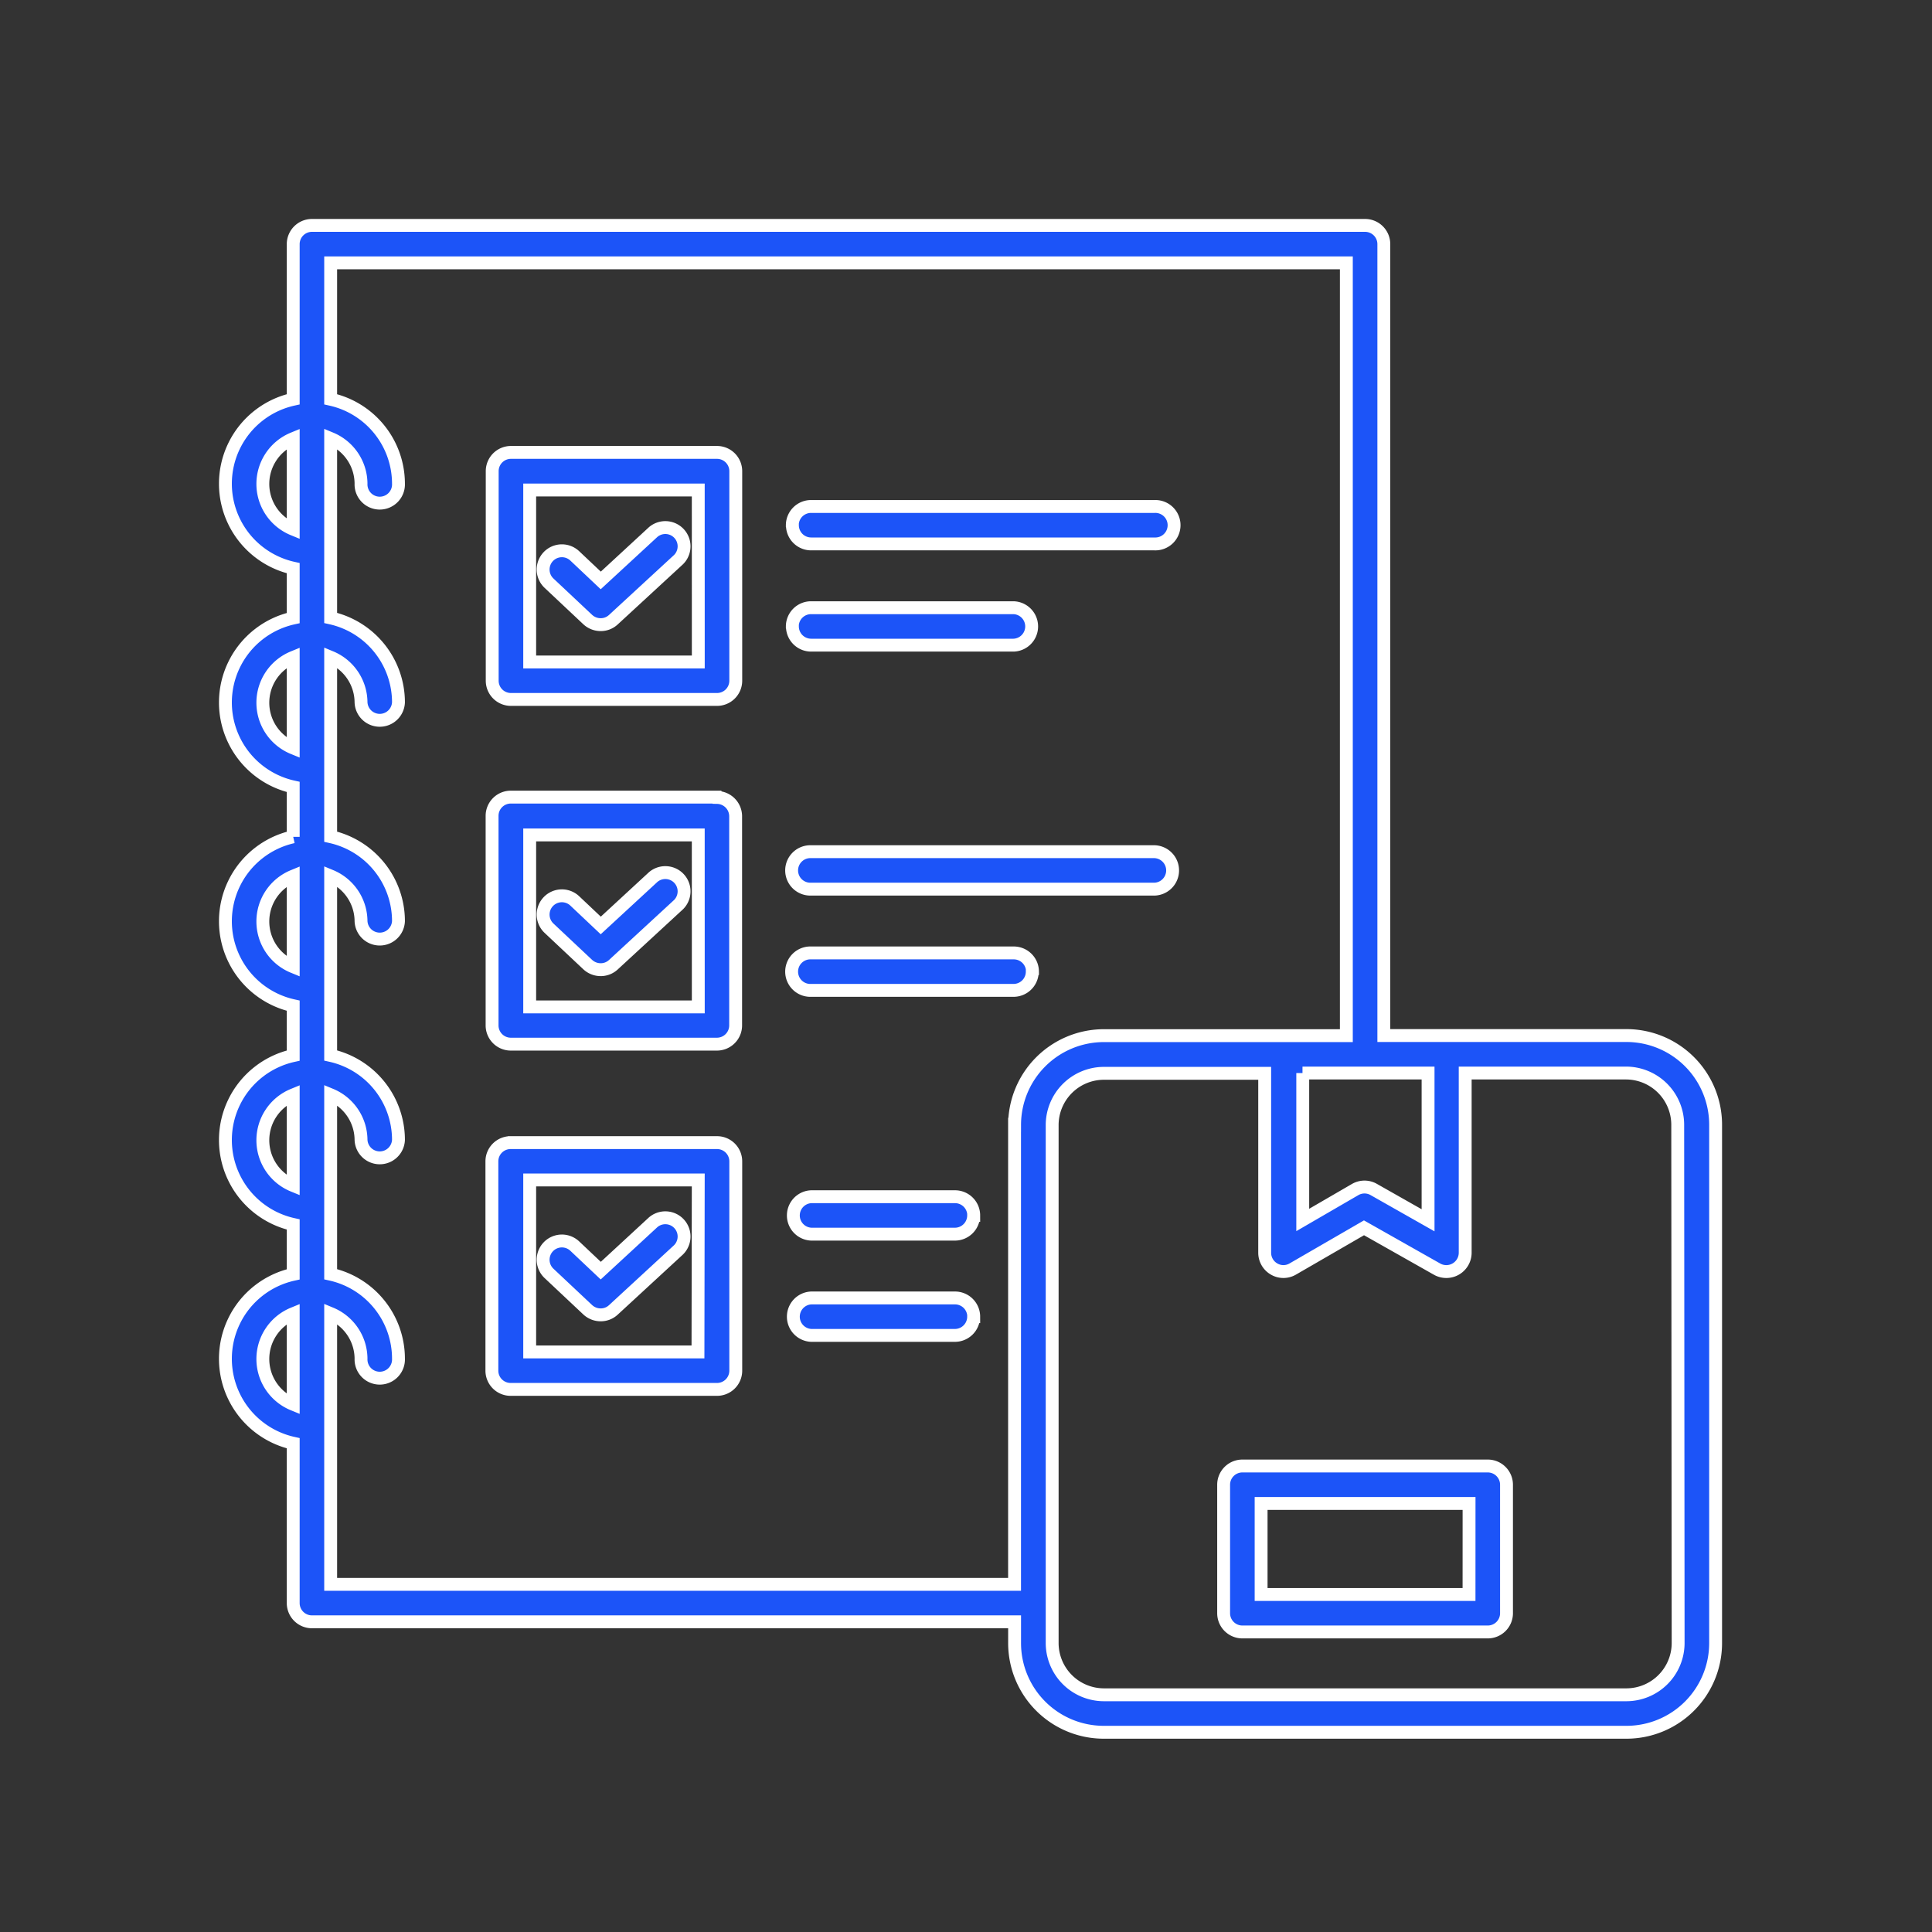 <?xml version="1.0" encoding="UTF-8"?> <svg xmlns="http://www.w3.org/2000/svg" xmlns:xlink="http://www.w3.org/1999/xlink" width="60" height="60" viewBox="0 0 60 60"><rect x="0" y="0" width="60" height="60" fill="#333333" stroke="none"/><defs><clipPath id="clip-path"><rect id="Rectangle_67" data-name="Rectangle 67" width="60" height="60" transform="translate(1571 494)" fill="#fff" stroke="#707070" stroke-width="1"></rect></clipPath></defs><g id="Mask_Group_54" data-name="Mask Group 54" transform="translate(-1571 -494)" clip-path="url(#clip-path)"><path id="Path_226" data-name="Path 226" d="M47.362,28.49H39.826V3.912a.582.582,0,0,0-.582-.582H6.538a.582.582,0,0,0-.582.582V8.73a2.686,2.686,0,0,0,0,5.245v1.549a2.686,2.686,0,0,0,0,5.245v1.549a2.686,2.686,0,0,0,0,5.245v1.549a2.686,2.686,0,0,0,0,5.245v1.549a2.686,2.686,0,0,0,0,5.245v4.964a.582.582,0,0,0,.582.582H28.359v.662a2.77,2.77,0,0,0,2.768,2.768H47.362a2.77,2.77,0,0,0,2.768-2.768V31.263A2.771,2.771,0,0,0,47.362,28.49ZM37.3,29.654h3.9v4.573l-1.69-.958a.578.578,0,0,0-.577.005l-1.625.943V29.654ZM5.013,11.352a1.521,1.521,0,0,1,.943-1.4v2.813A1.518,1.518,0,0,1,5.013,11.352Zm0,6.794a1.521,1.521,0,0,1,.943-1.4v2.813A1.518,1.518,0,0,1,5.013,18.146Zm0,6.794a1.521,1.521,0,0,1,.943-1.4v2.813A1.518,1.518,0,0,1,5.013,24.94Zm0,6.794a1.521,1.521,0,0,1,.943-1.4v2.813A1.518,1.518,0,0,1,5.013,31.734Zm0,6.794a1.521,1.521,0,0,1,.943-1.4v2.813A1.518,1.518,0,0,1,5.013,38.528Zm23.345-7.265v14.27H7.119V37.124a1.526,1.526,0,0,1,.943,1.4.582.582,0,1,0,1.163,0,2.688,2.688,0,0,0-2.106-2.622V30.33a1.526,1.526,0,0,1,.943,1.4.582.582,0,0,0,1.163,0,2.688,2.688,0,0,0-2.106-2.622V23.536a1.526,1.526,0,0,1,.943,1.4.582.582,0,0,0,1.163,0,2.688,2.688,0,0,0-2.106-2.622V16.742a1.526,1.526,0,0,1,.943,1.4.582.582,0,0,0,1.163,0,2.688,2.688,0,0,0-2.106-2.622V9.949a1.526,1.526,0,0,1,.943,1.4.582.582,0,1,0,1.163,0A2.688,2.688,0,0,0,7.119,8.73V4.493H38.662v24H31.126A2.774,2.774,0,0,0,28.359,31.263Zm20.608,16.1a1.609,1.609,0,0,1-1.6,1.6H31.126a1.609,1.609,0,0,1-1.6-1.6v-16.1a1.609,1.609,0,0,1,1.6-1.6h5v5.571a.583.583,0,0,0,.291.506.575.575,0,0,0,.582,0l2.211-1.279,2.271,1.284a.586.586,0,0,0,.872-.506V29.654h5a1.609,1.609,0,0,1,1.6,1.6Zm-5.912-5.505H35.433a.582.582,0,0,0-.582.582V46.43a.582.582,0,0,0,.582.582h7.621a.582.582,0,0,0,.582-.582V42.439A.582.582,0,0,0,43.055,41.858Zm-.582,3.991H36.015V43.021h6.458ZM19.118,10.38h-6.4a.582.582,0,0,0-.582.582V17.47a.582.582,0,0,0,.582.582h6.4a.582.582,0,0,0,.582-.582v-6.5A.583.583,0,0,0,19.118,10.38Zm-.582,6.508H13.3v-5.34h5.235ZM13.9,14.441a.582.582,0,1,1,.8-.847l.807.762,1.625-1.5a.582.582,0,0,1,.792.852L15.9,15.574a.574.574,0,0,1-.4.155.591.591,0,0,1-.4-.16Zm7.556-1.8a.582.582,0,0,1,.582-.582H32.706a.582.582,0,1,1,0,1.163H22.041A.582.582,0,0,1,21.459,12.646Zm0,3.144a.582.582,0,0,1,.582-.582h6.293a.582.582,0,0,1,0,1.163H22.041A.582.582,0,0,1,21.459,15.79Zm-2.342,5.3h-6.4a.582.582,0,0,0-.582.582v6.508a.582.582,0,0,0,.582.582h6.4a.582.582,0,0,0,.582-.582v-6.5A.586.586,0,0,0,19.118,21.095ZM18.536,27.6H13.3v-5.34h5.235ZM13.9,25.156a.582.582,0,1,1,.8-.847l.807.762,1.625-1.5a.582.582,0,0,1,.792.852L15.9,26.289a.574.574,0,0,1-.4.155.591.591,0,0,1-.4-.16Zm18.808-1.213H22.041a.582.582,0,1,1,0-1.163H32.706a.582.582,0,0,1,.005,1.163Zm-3.8,2.562a.582.582,0,0,1-.582.582H22.041a.582.582,0,1,1,0-1.163h6.293A.582.582,0,0,1,28.915,26.5Zm-9.8,5.31h-6.4a.582.582,0,0,0-.582.582v6.5a.582.582,0,0,0,.582.582h6.4A.582.582,0,0,0,19.7,38.9V32.4A.582.582,0,0,0,19.118,31.815Zm-.582,6.5H13.3v-5.34h5.235ZM13.9,35.876a.582.582,0,0,1,.8-.847l.807.762,1.625-1.5a.582.582,0,0,1,.792.852L15.9,37.009a.574.574,0,0,1-.4.155.591.591,0,0,1-.4-.16Zm13.187-1.8a.582.582,0,0,1-.582.582H22.046a.582.582,0,0,1,0-1.163h4.462A.582.582,0,0,1,27.09,34.076Zm0,3.144a.582.582,0,0,1-.582.582H22.046a.582.582,0,0,1,0-1.163h4.462A.582.582,0,0,1,27.09,37.22Z" transform="translate(1574.15 497.67)" fill="#1c54f8" stroke="#fff" stroke-width="0.4"></path></g></svg> 